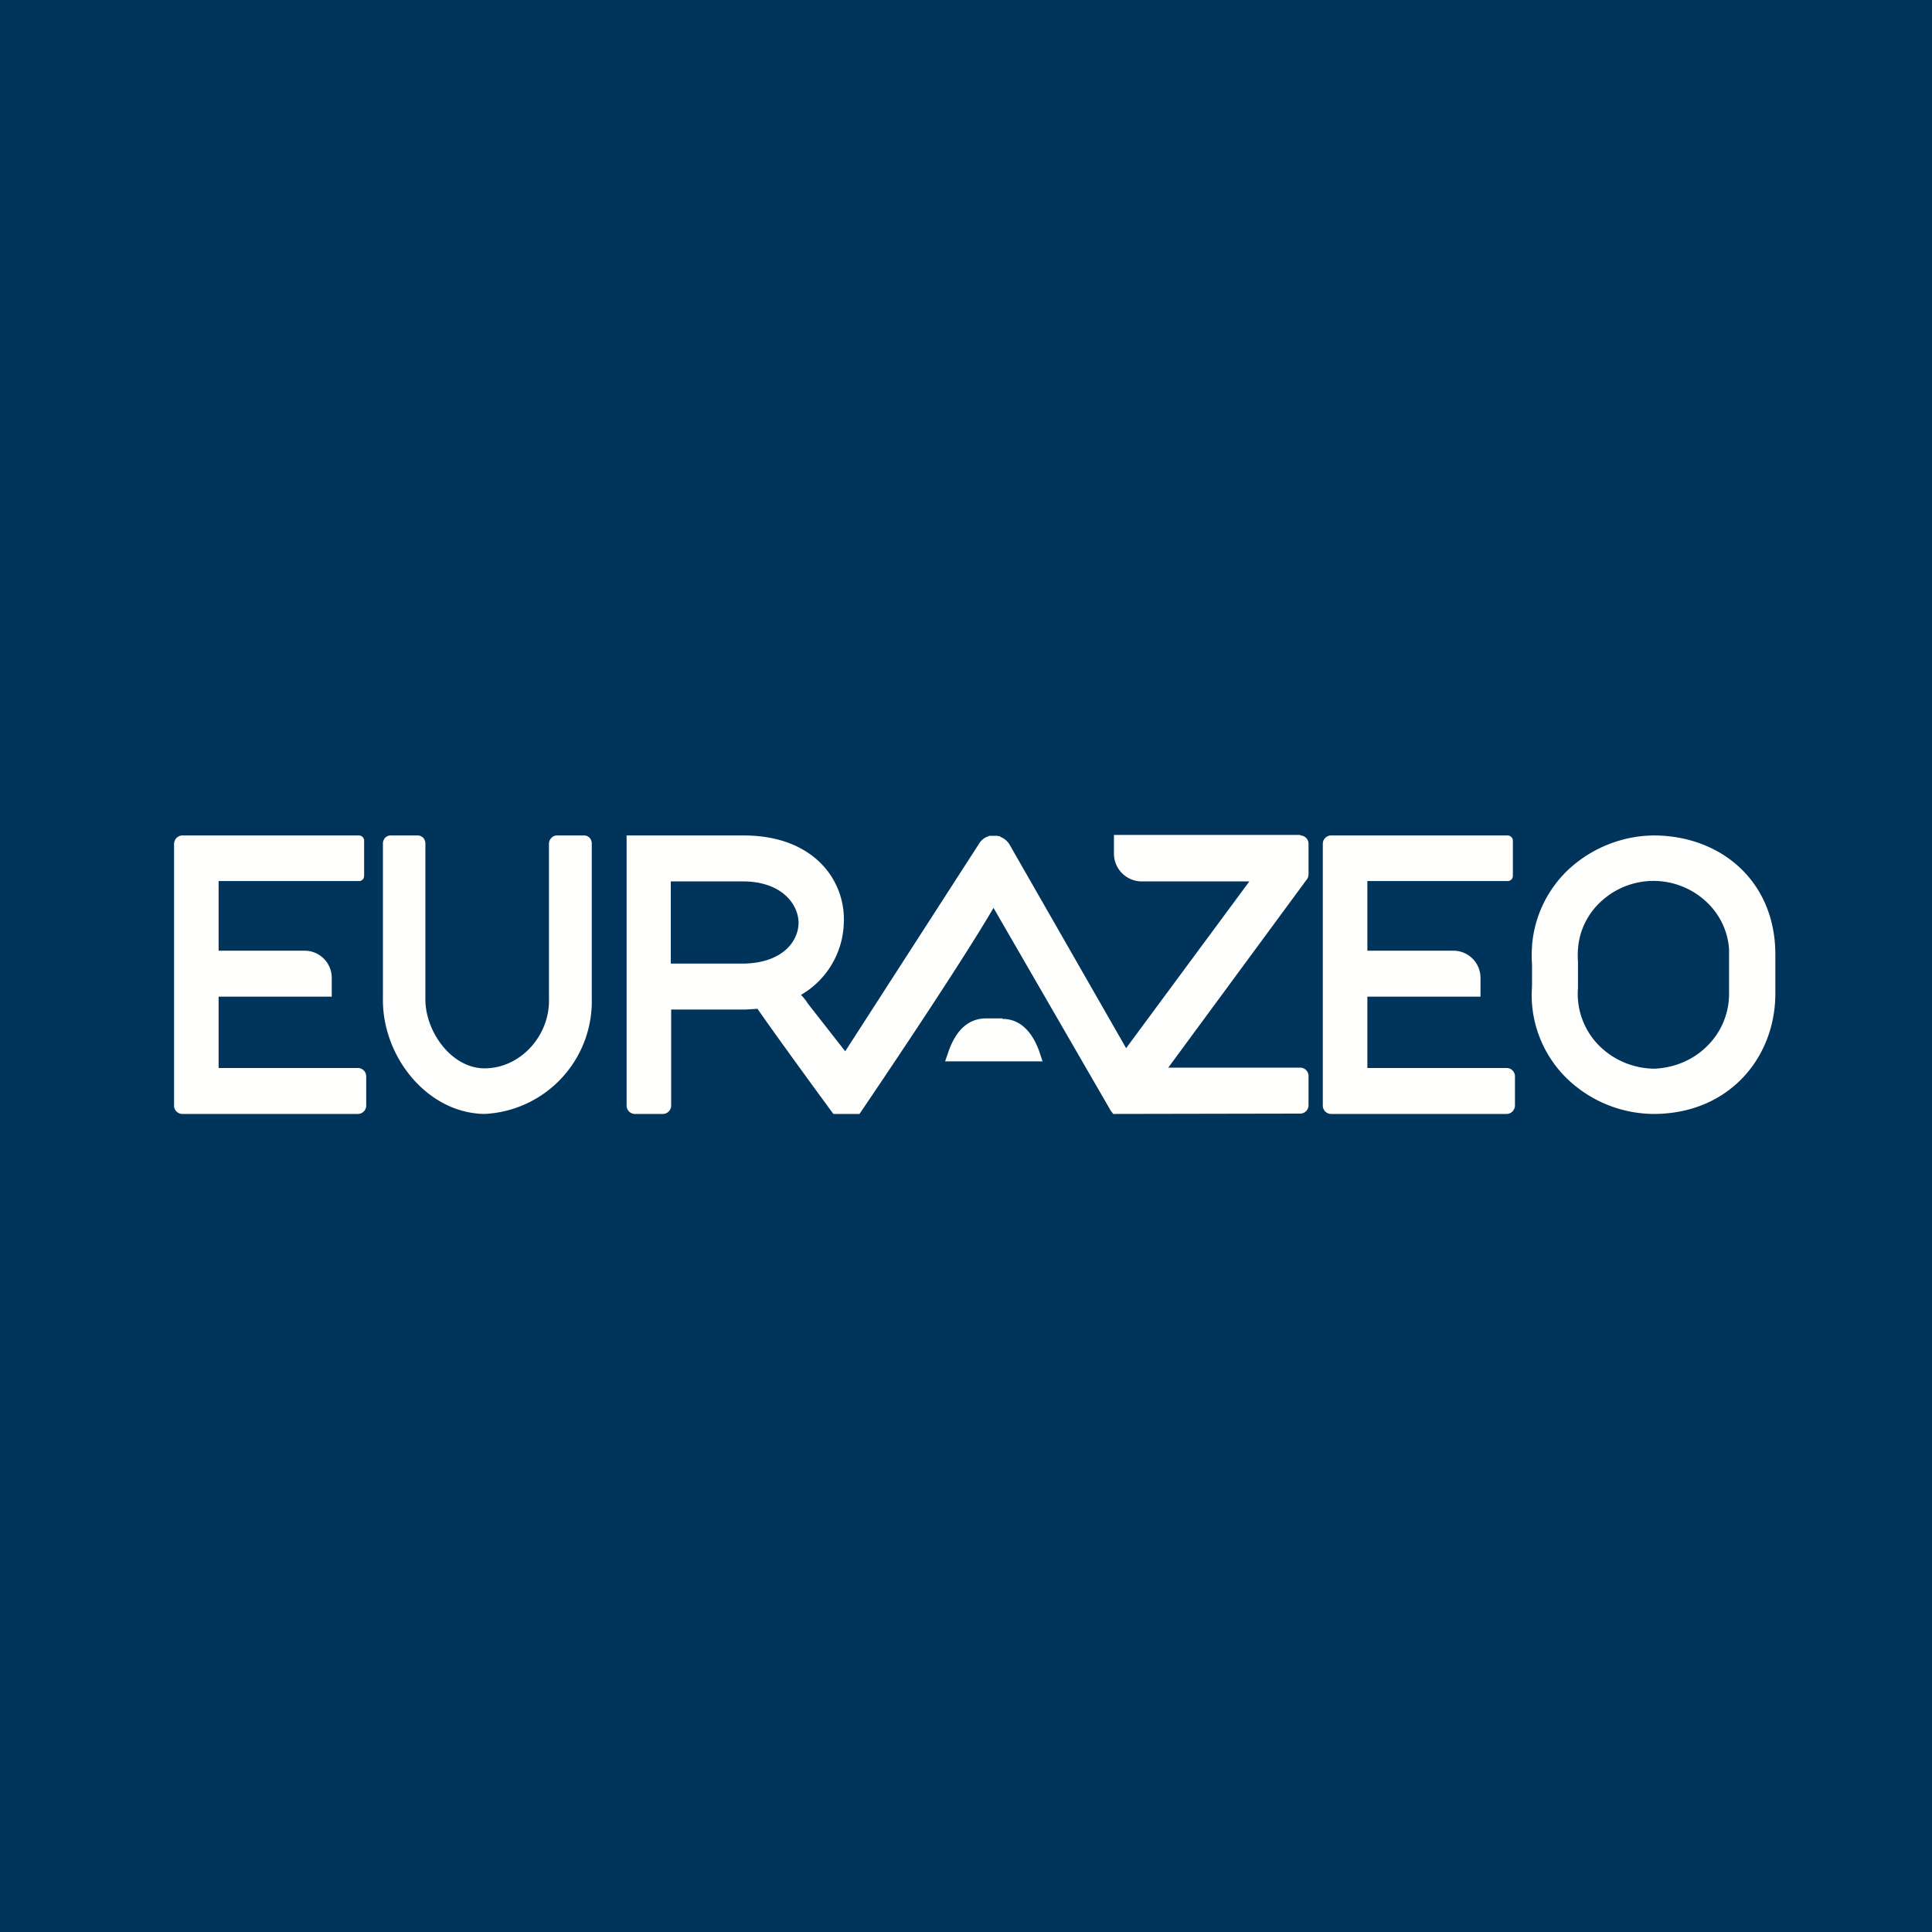 <?xml version="1.0" encoding="UTF-8"?>
<!-- generated by Finnhub -->
<svg viewBox="0 0 55.5 55.5" xmlns="http://www.w3.org/2000/svg">
<path d="M 0,0 H 55.5 V 55.5 H 0 Z" fill="rgb(1, 52, 91)"/>
<path d="M 28.79,29.255 H 28.3 C 27.82,29.27 27.47,29.58 27.25,30.2 L 27.15,30.49 H 29.95 L 29.85,30.19 C 29.63,29.59 29.27,29.27 28.8,29.27 M 43.28,30.68 H 39.28 V 28.63 H 42.53 V 28.1 A 0.78,0.78 0 0,0 41.76,27.31 H 39.28 V 25.31 H 43.32 A 0.15,0.15 0 0,0 43.46,25.16 V 24.16 A 0.15,0.15 0 0,0 43.42,24.05 A 0.15,0.15 0 0,0 43.32,24 H 38.23 A 0.24,0.24 0 0,0 38,24.24 V 31.76 A 0.24,0.24 0 0,0 38.23,32 H 43.28 A 0.24,0.24 0 0,0 43.5,31.85 A 0.24,0.24 0 0,0 43.52,31.75 V 30.92 A 0.24,0.24 0 0,0 43.28,30.68 Z M 10.28,30.68 H 6.28 V 28.63 H 9.53 V 28.1 A 0.78,0.78 0 0,0 8.76,27.31 H 6.28 V 25.31 H 10.32 A 0.15,0.15 0 0,0 10.45,25.22 L 10.46,25.16 V 24.16 A 0.15,0.15 0 0,0 10.32,24 H 5.23 A 0.24,0.24 0 0,0 5.02,24.15 A 0.24,0.24 0 0,0 5,24.25 V 31.75 A 0.24,0.24 0 0,0 5.23,32 H 10.28 A 0.24,0.24 0 0,0 10.52,31.76 V 30.92 A 0.24,0.24 0 0,0 10.28,30.68 Z M 16.78,24 H 15.99 A 0.22,0.22 0 0,0 15.84,24.07 A 0.24,0.24 0 0,0 15.77,24.24 V 28.69 C 15.8,29.75 14.95,30.69 13.92,30.69 C 12.97,30.69 12.21,29.63 12.22,28.69 V 24.24 A 0.25,0.25 0 0,0 12.16,24.07 A 0.23,0.23 0 0,0 12.01,24 H 11.22 A 0.22,0.22 0 0,0 11.06,24.07 A 0.25,0.25 0 0,0 11,24.24 V 28.69 C 10.98,30.36 12.28,31.98 13.92,32 A 3.24,3.24 0 0,0 17,28.7 V 24.24 A 0.25,0.25 0 0,0 16.94,24.07 A 0.22,0.22 0 0,0 16.78,24 Z" fill="rgb(254, 254, 253)"/>
<path d="M 37.35,23.985 H 32 V 24.5 A 0.8,0.8 0 0,0 32.8,25.32 H 35.89 L 32.35,30.11 L 29,24.26 A 0.52,0.52 0 0,0 28.76,24.05 A 0.53,0.53 0 0,0 28.71,24.02 H 28.69 A 0.5,0.5 0 0,0 28.64,24.01 H 28.46 A 0.5,0.5 0 0,0 28.41,24.01 V 24.02 A 0.5,0.5 0 0,0 28.29,24.07 A 0.52,0.52 0 0,0 28.11,24.26 L 24.28,30.2 L 23.2,28.82 A 1.3,1.3 0 0,0 23.01,28.58 A 2.47,2.47 0 0,0 24.24,26.5 C 24.29,25.31 23.4,24 21.36,24 H 18 V 31.76 A 0.24,0.24 0 0,0 18.23,32 H 19.05 A 0.24,0.24 0 0,0 19.28,31.76 V 29 H 21.43 L 21.76,28.98 C 22.47,30 23.94,32 23.94,32 H 24.69 S 27.48,27.9 28.54,26.08 L 31.91,31.91 L 31.98,32 L 37.36,31.99 A 0.24,0.24 0 0,0 37.59,31.75 V 30.91 A 0.24,0.24 0 0,0 37.36,30.67 H 33.56 L 37.55,25.25 C 37.58,25.21 37.59,25.15 37.59,25.11 V 24.24 A 0.24,0.24 0 0,0 37.36,24 Z M 21.4,27.68 H 19.27 V 25.32 H 21.34 C 22.44,25.32 22.93,25.96 22.94,26.5 C 22.94,27.05 22.47,27.65 21.4,27.68 Z M 47.5,24 C 46.61,24.01 45.76,24.35 45.11,24.93 A 3.36,3.36 0 0,0 44.01,27.17 V 27.2 A 3.24,3.24 0 0,0 44.01,27.7 V 28.3 L 44,28.55 C 43.99,29.45 44.35,30.33 45,30.97 A 3.62,3.62 0 0,0 47.5,32 C 49.67,32 51,30.38 51,28.54 V 27.42 C 51,25.31 49.43,24 47.5,24 Z M 49.67,28.58 V 28.6 A 2.1,2.1 0 0,1 49.04,30.05 C 48.64,30.45 48.11,30.67 47.54,30.7 A 2.28,2.28 0 0,1 45.97,30.07 A 2.11,2.11 0 0,1 45.33,28.38 V 27.62 A 2.21,2.21 0 0,1 45.33,27.28 C 45.36,26.74 45.61,26.24 46.01,25.88 A 2.22,2.22 0 0,1 48.99,25.88 C 49.39,26.24 49.64,26.74 49.67,27.28 V 28.58 Z" fill="rgb(254, 254, 253)"/>
</svg>
